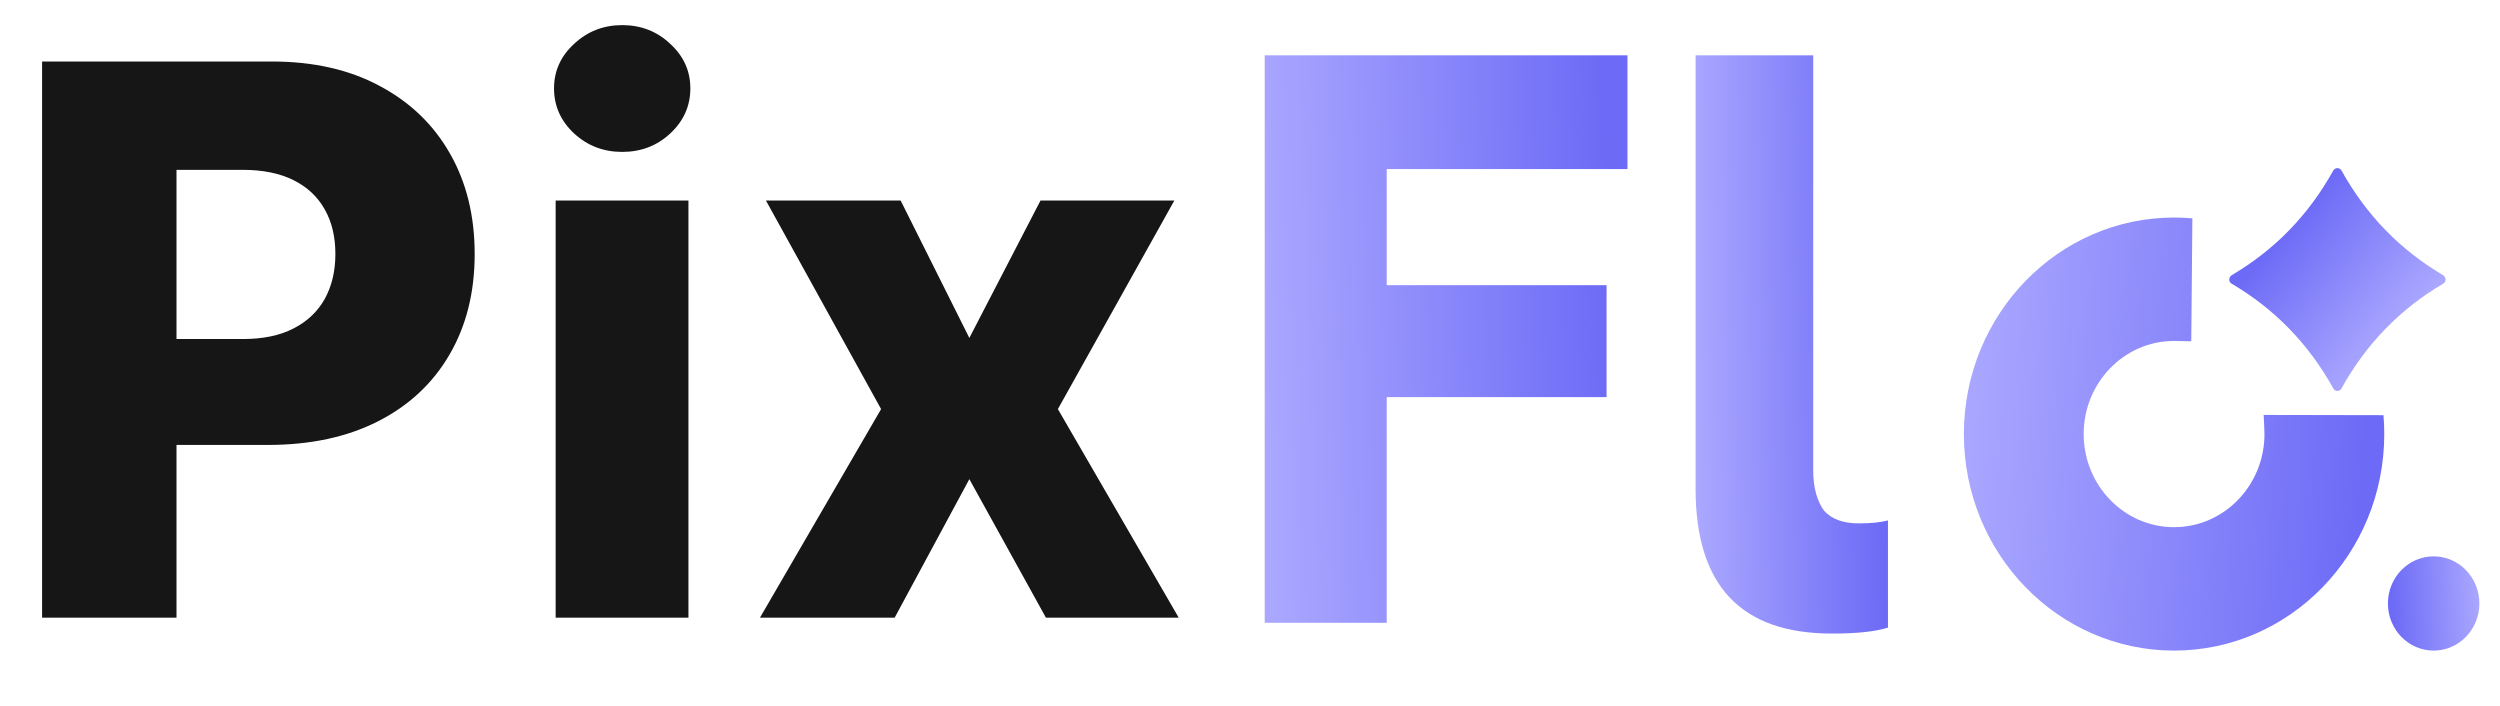 <svg width="85" height="24" viewBox="0 0 85 24" fill="none" xmlns="http://www.w3.org/2000/svg">
<path d="M1.431 21V2.091H9.242C10.658 2.091 11.88 2.368 12.908 2.922C13.942 3.47 14.739 4.236 15.299 5.221C15.859 6.2 16.139 7.338 16.139 8.637C16.139 9.942 15.853 11.084 15.28 12.062C14.714 13.035 13.905 13.789 12.852 14.325C11.8 14.86 10.55 15.128 9.104 15.128H4.284V11.527H8.254C8.944 11.527 9.519 11.407 9.981 11.167C10.449 10.927 10.803 10.591 11.043 10.161C11.283 9.723 11.403 9.216 11.403 8.637C11.403 8.052 11.283 7.548 11.043 7.123C10.803 6.692 10.449 6.36 9.981 6.126C9.513 5.892 8.938 5.775 8.254 5.775H6.001V21H1.431ZM18.892 21V6.818H23.407V21H18.892ZM21.154 5.165C20.52 5.165 19.975 4.956 19.52 4.538C19.064 4.113 18.837 3.602 18.837 3.005C18.837 2.414 19.064 1.909 19.52 1.491C19.975 1.066 20.52 0.854 21.154 0.854C21.794 0.854 22.339 1.066 22.788 1.491C23.244 1.909 23.472 2.414 23.472 3.005C23.472 3.602 23.244 4.113 22.788 4.538C22.339 4.956 21.794 5.165 21.154 5.165ZM30.622 6.818L32.958 11.49L35.377 6.818H39.928L35.968 13.909L40.076 21H35.561L32.958 16.291L30.419 21H25.839L29.957 13.909L26.042 6.818H30.622Z" fill="#161616"/>
<path fill-rule="evenodd" clip-rule="evenodd" d="M57.65 16.621V1.881H61.649V15.993C61.649 16.621 61.799 17.066 62.023 17.37C62.285 17.653 62.658 17.795 63.219 17.795C63.63 17.795 63.967 17.755 64.191 17.694V21.338C63.742 21.48 63.107 21.541 62.285 21.541C59.183 21.541 57.65 19.901 57.65 16.621Z" fill="url(#paint0_linear_1507_1265)"/>
<path fill-rule="evenodd" clip-rule="evenodd" d="M47.148 21.175H43V1.881H55.334V5.748H47.148V9.696H54.623V13.502H47.148V21.175Z" fill="url(#paint1_linear_1507_1265)"/>
<path d="M82.744 22.12C81.885 22.12 81.189 21.403 81.189 20.518C81.189 19.634 81.885 18.916 82.744 18.916C83.603 18.916 84.299 19.634 84.299 20.518C84.299 21.403 83.603 22.12 82.744 22.12Z" fill="url(#paint2_linear_1507_1265)"/>
<path fill-rule="evenodd" clip-rule="evenodd" d="M74.541 7.424C74.334 7.405 74.126 7.396 73.918 7.396C69.974 7.396 66.772 10.695 66.772 14.758C66.772 18.821 69.974 22.12 73.918 22.12C77.863 22.12 81.065 18.821 81.065 14.758C81.065 14.544 81.056 14.33 81.038 14.116L76.964 14.108C76.972 14.199 76.992 14.666 76.992 14.758C76.992 16.505 75.615 17.924 73.918 17.924C72.222 17.924 70.845 16.505 70.845 14.758C70.845 13.011 72.222 11.592 73.918 11.592C74.008 11.592 74.503 11.604 74.503 11.604L74.541 7.424Z" fill="url(#paint3_linear_1507_1265)"/>
<path d="M79.332 13.205C78.494 11.695 77.342 10.508 75.876 9.645C75.762 9.582 75.771 9.429 75.876 9.357C77.342 8.494 78.494 7.307 79.332 5.797C79.402 5.689 79.541 5.689 79.611 5.797C80.449 7.307 81.601 8.494 83.067 9.357C83.172 9.429 83.181 9.582 83.067 9.645C81.601 10.508 80.449 11.695 79.611 13.205C79.55 13.322 79.393 13.322 79.332 13.205Z" fill="url(#paint4_linear_1507_1265)"/>
<defs>
<linearGradient id="paint0_linear_1507_1265" x1="63.959" y1="9.808" x2="57.615" y2="9.928" gradientUnits="userSpaceOnUse">
<stop stop-color="#6C6AF6"/>
<stop offset="1" stop-color="#AAA7FF"/>
</linearGradient>
<linearGradient id="paint1_linear_1507_1265" x1="54.897" y1="9.661" x2="42.944" y2="10.095" gradientUnits="userSpaceOnUse">
<stop stop-color="#6C6AF6"/>
<stop offset="1" stop-color="#AAA7FF"/>
</linearGradient>
<linearGradient id="paint2_linear_1507_1265" x1="81.299" y1="20.828" x2="84.308" y2="20.662" gradientUnits="userSpaceOnUse">
<stop stop-color="#6C6AF6"/>
<stop offset="1" stop-color="#AAA7FF"/>
</linearGradient>
<linearGradient id="paint3_linear_1507_1265" x1="80.559" y1="16.183" x2="66.731" y2="15.421" gradientUnits="userSpaceOnUse">
<stop stop-color="#6C6AF6"/>
<stop offset="1" stop-color="#AAA7FF"/>
</linearGradient>
<linearGradient id="paint4_linear_1507_1265" x1="77.37" y1="8.085" x2="81.297" y2="11.488" gradientUnits="userSpaceOnUse">
<stop stop-color="#6C6AF6"/>
<stop offset="1" stop-color="#AAA7FF"/>
</linearGradient>
</defs>
</svg>
